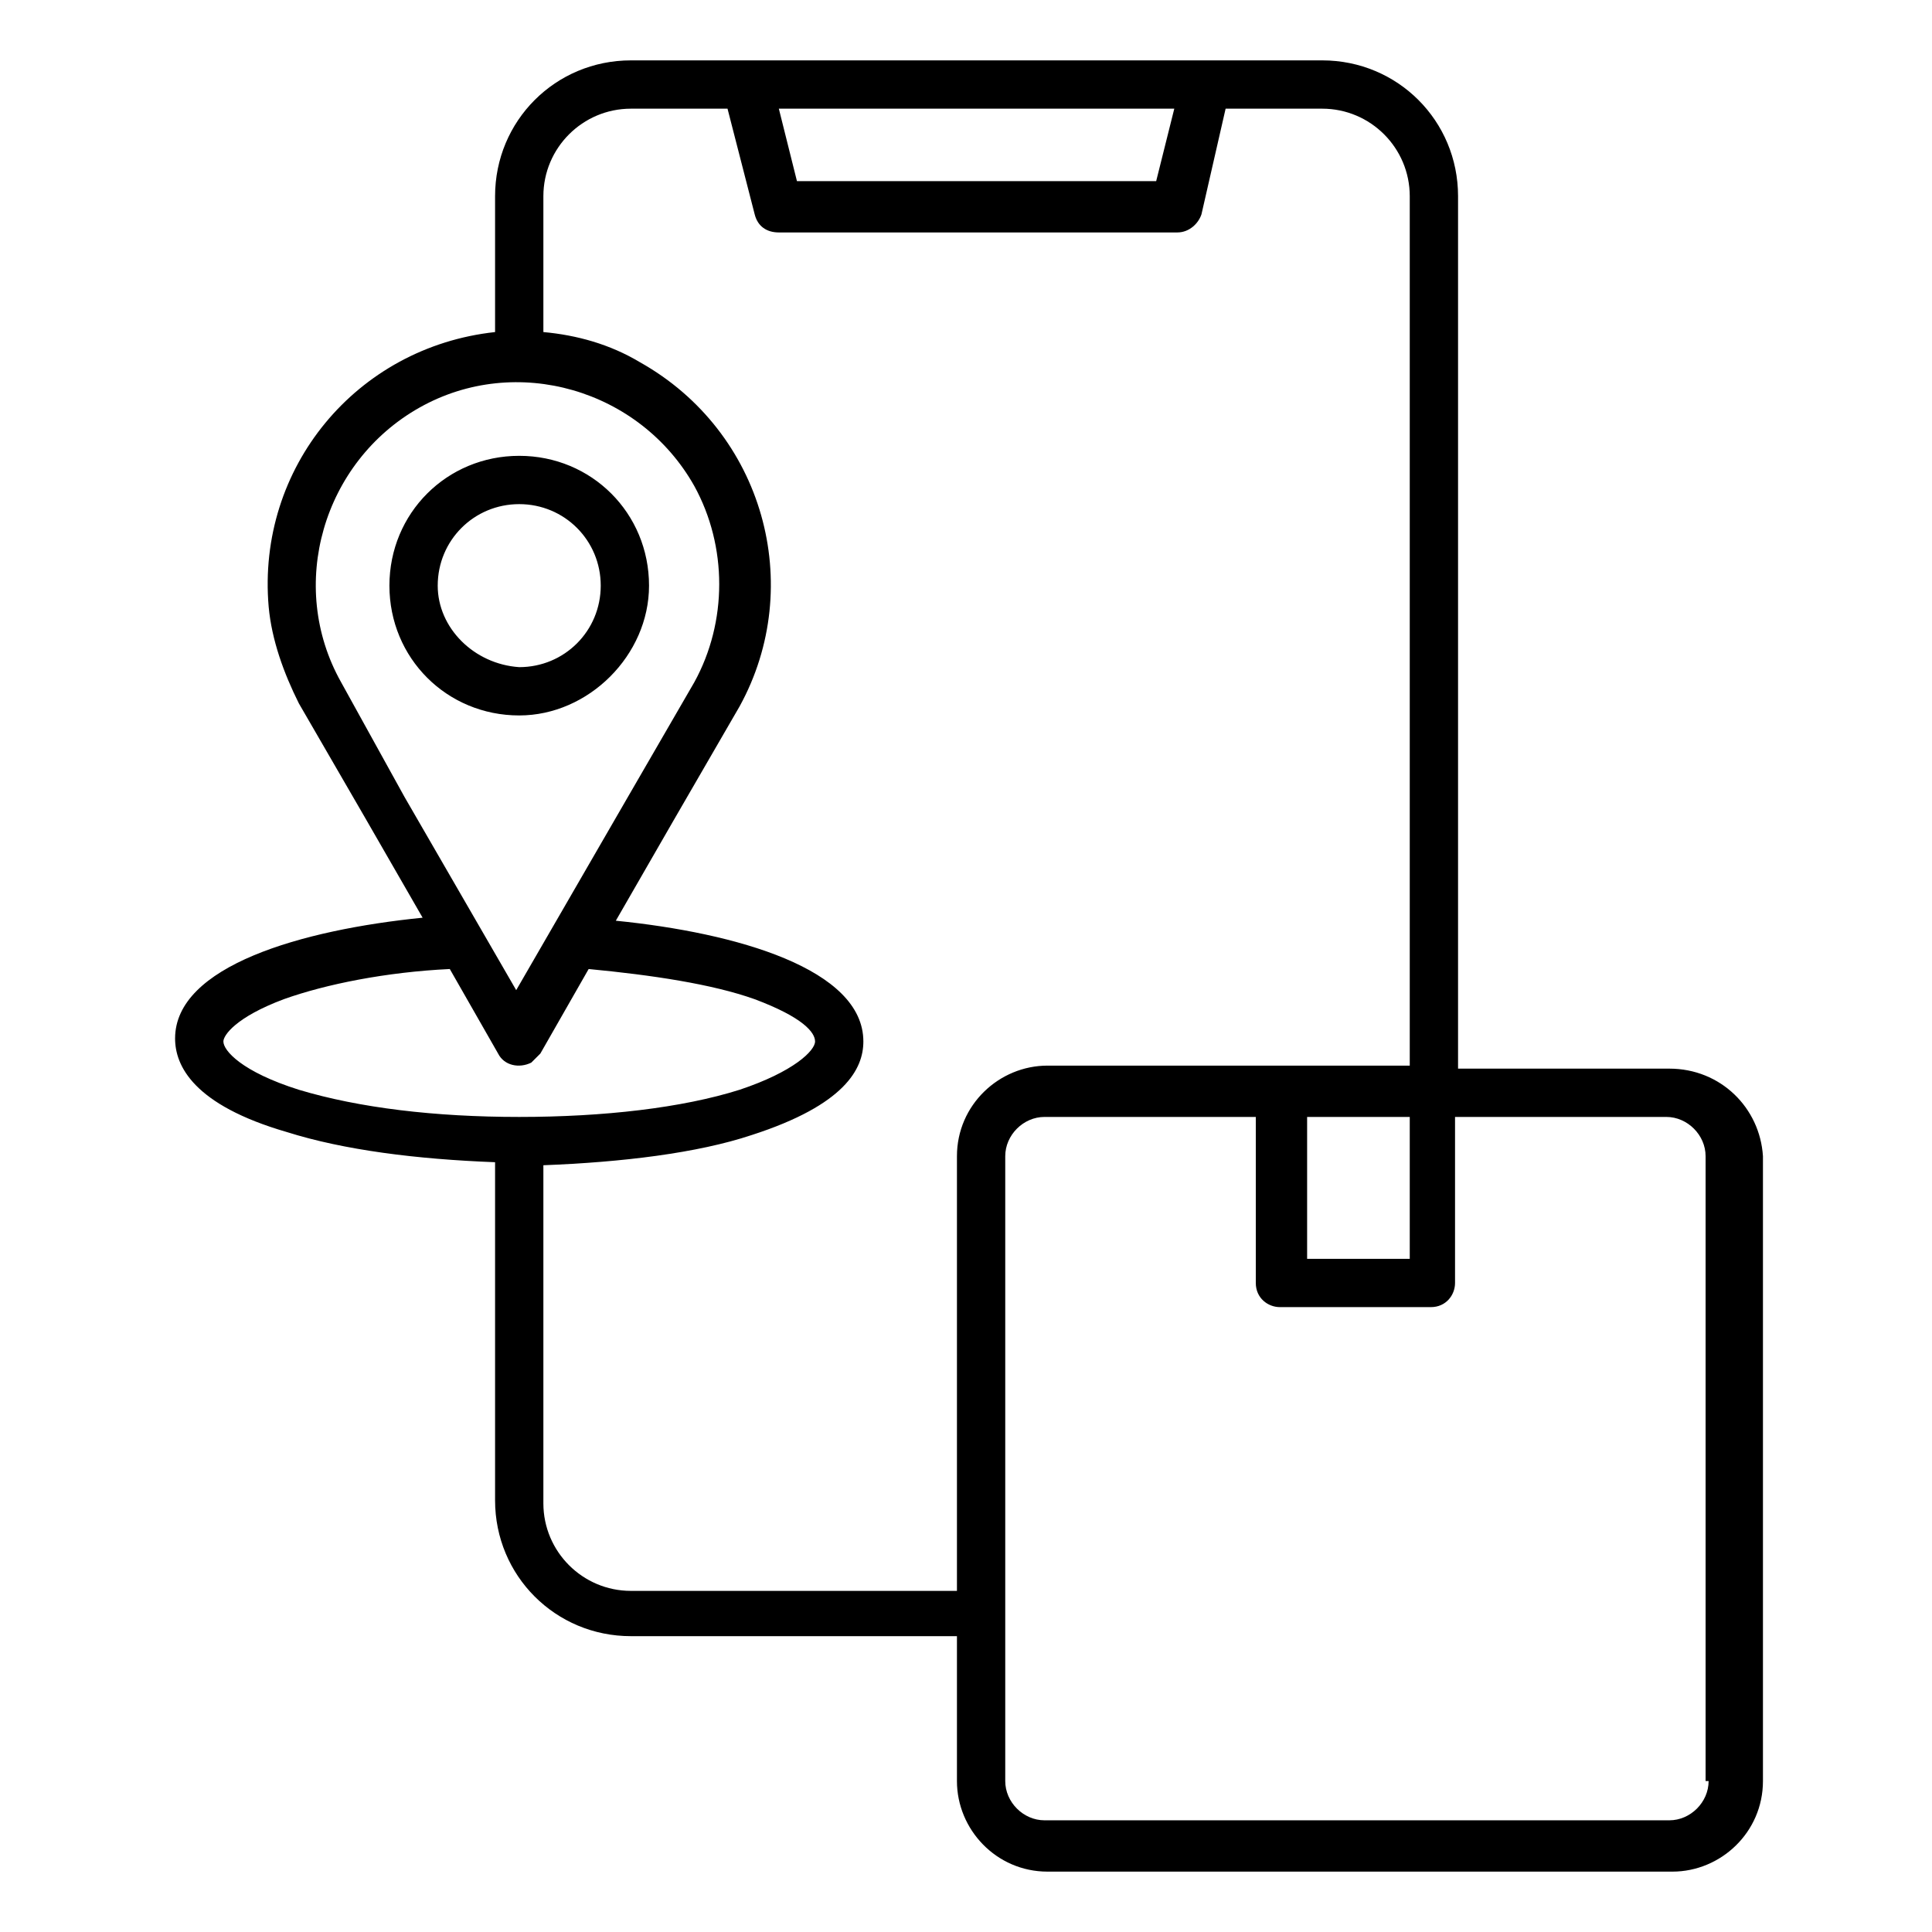 <?xml version="1.0" encoding="utf-8"?>
<!-- Generator: Adobe Illustrator 26.0.1, SVG Export Plug-In . SVG Version: 6.00 Build 0)  -->
<svg version="1.1" id="Layer_2_00000148632660508786721180000012663465311173770377_"
	 xmlns="http://www.w3.org/2000/svg" xmlns:xlink="http://www.w3.org/1999/xlink" x="0px" y="0px" viewBox="0 0 64 64"
	 style="enable-background:new 0 0 64 64;" xml:space="preserve">
<style type="text/css">
	.st0{fill:none;stroke:#000000;stroke-miterlimit:10;}
	.st1{clip-path:url(#SVGID_00000106865243257579306300000000679983765789703047_);}
	.st2{fill:none;stroke:#000000;stroke-width:1.4;stroke-linecap:round;stroke-linejoin:round;stroke-miterlimit:13.333;}
</style>
<path d="M55.3,35.4h-7V6.5c0-2.5-2-4.5-4.5-4.5H20.9c-2.5,0-4.5,2-4.5,4.5V11c-4.6,0.5-7.9,4.5-7.5,9.1c0.1,1.1,0.5,2.2,1,3.2
	l2.2,3.8l1.9,3.3c-4,0.4-8.2,1.6-8.2,4c0,0.9,0.6,2.2,3.7,3.1c1.9,0.6,4.3,0.9,6.9,1v11.2c0,2.5,2,4.5,4.5,4.5h10.8V59
	c0,1.6,1.3,3,3,3h20.7c1.6,0,3-1.3,3-3V38.3C58.3,36.7,57,35.4,55.3,35.4z M43.3,37h3.4v4.7h-3.4V37z M38.9,3.6l-0.6,2.4H26.4
	l-0.6-2.4L38.9,3.6z M11.3,22.6c-1.8-3.2-0.6-7.3,2.6-9.1s7.3-0.6,9.1,2.6c1.1,2,1.1,4.5,0,6.5l-2.2,3.8l-3.7,6.4l-3.7-6.4
	L11.3,22.6z M7.4,34.5c0-0.2,0.4-0.8,2-1.4c1.4-0.5,3.4-0.9,5.5-1l1.6,2.8c0.2,0.4,0.7,0.5,1.1,0.3c0.1-0.1,0.2-0.2,0.3-0.3l1.6-2.8
	c2.1,0.2,4.1,0.5,5.5,1c1.6,0.6,2,1.1,2,1.4c0,0.3-0.7,1-2.5,1.6c-1.9,0.6-4.5,0.9-7.3,0.9s-5.3-0.3-7.3-0.9
	C8,35.5,7.4,34.8,7.4,34.5z M20.9,52.7c-1.6,0-2.9-1.3-2.9-2.9V38.6c2.6-0.1,5.1-0.4,6.9-1c3.1-1,3.7-2.2,3.7-3.1
	c0-2.4-4.2-3.6-8.2-4l1.9-3.3l2.2-3.8c2.2-4,0.8-9.1-3.3-11.4c-1-0.6-2.1-0.9-3.2-1V6.5c0-1.6,1.3-2.9,2.9-2.9h3.2L25,7.1
	c0.1,0.4,0.4,0.6,0.8,0.6h13.2c0.4,0,0.7-0.3,0.8-0.6l0.8-3.5h3.2c1.6,0,2.9,1.3,2.9,2.9v28.8h-12c-1.6,0-3,1.3-3,3v14.4H20.9z
	 M56.6,59c0,0.7-0.6,1.3-1.3,1.3H34.6c-0.7,0-1.3-0.6-1.3-1.3V38.3c0-0.7,0.6-1.3,1.3-1.3h7v5.5c0,0.5,0.4,0.8,0.8,0.8h5
	c0.5,0,0.8-0.4,0.8-0.8V37h7c0.7,0,1.3,0.6,1.3,1.3V59z M21.5,19.4c0-2.4-1.9-4.3-4.3-4.3s-4.3,1.9-4.3,4.3c0,2.4,1.9,4.3,4.3,4.3
	C19.5,23.7,21.5,21.7,21.5,19.4z M14.5,19.4c0-1.5,1.2-2.7,2.7-2.7s2.7,1.2,2.7,2.7c0,1.5-1.2,2.7-2.7,2.7
	C15.7,22,14.5,20.8,14.5,19.4L14.5,19.4z"/>
</svg>
